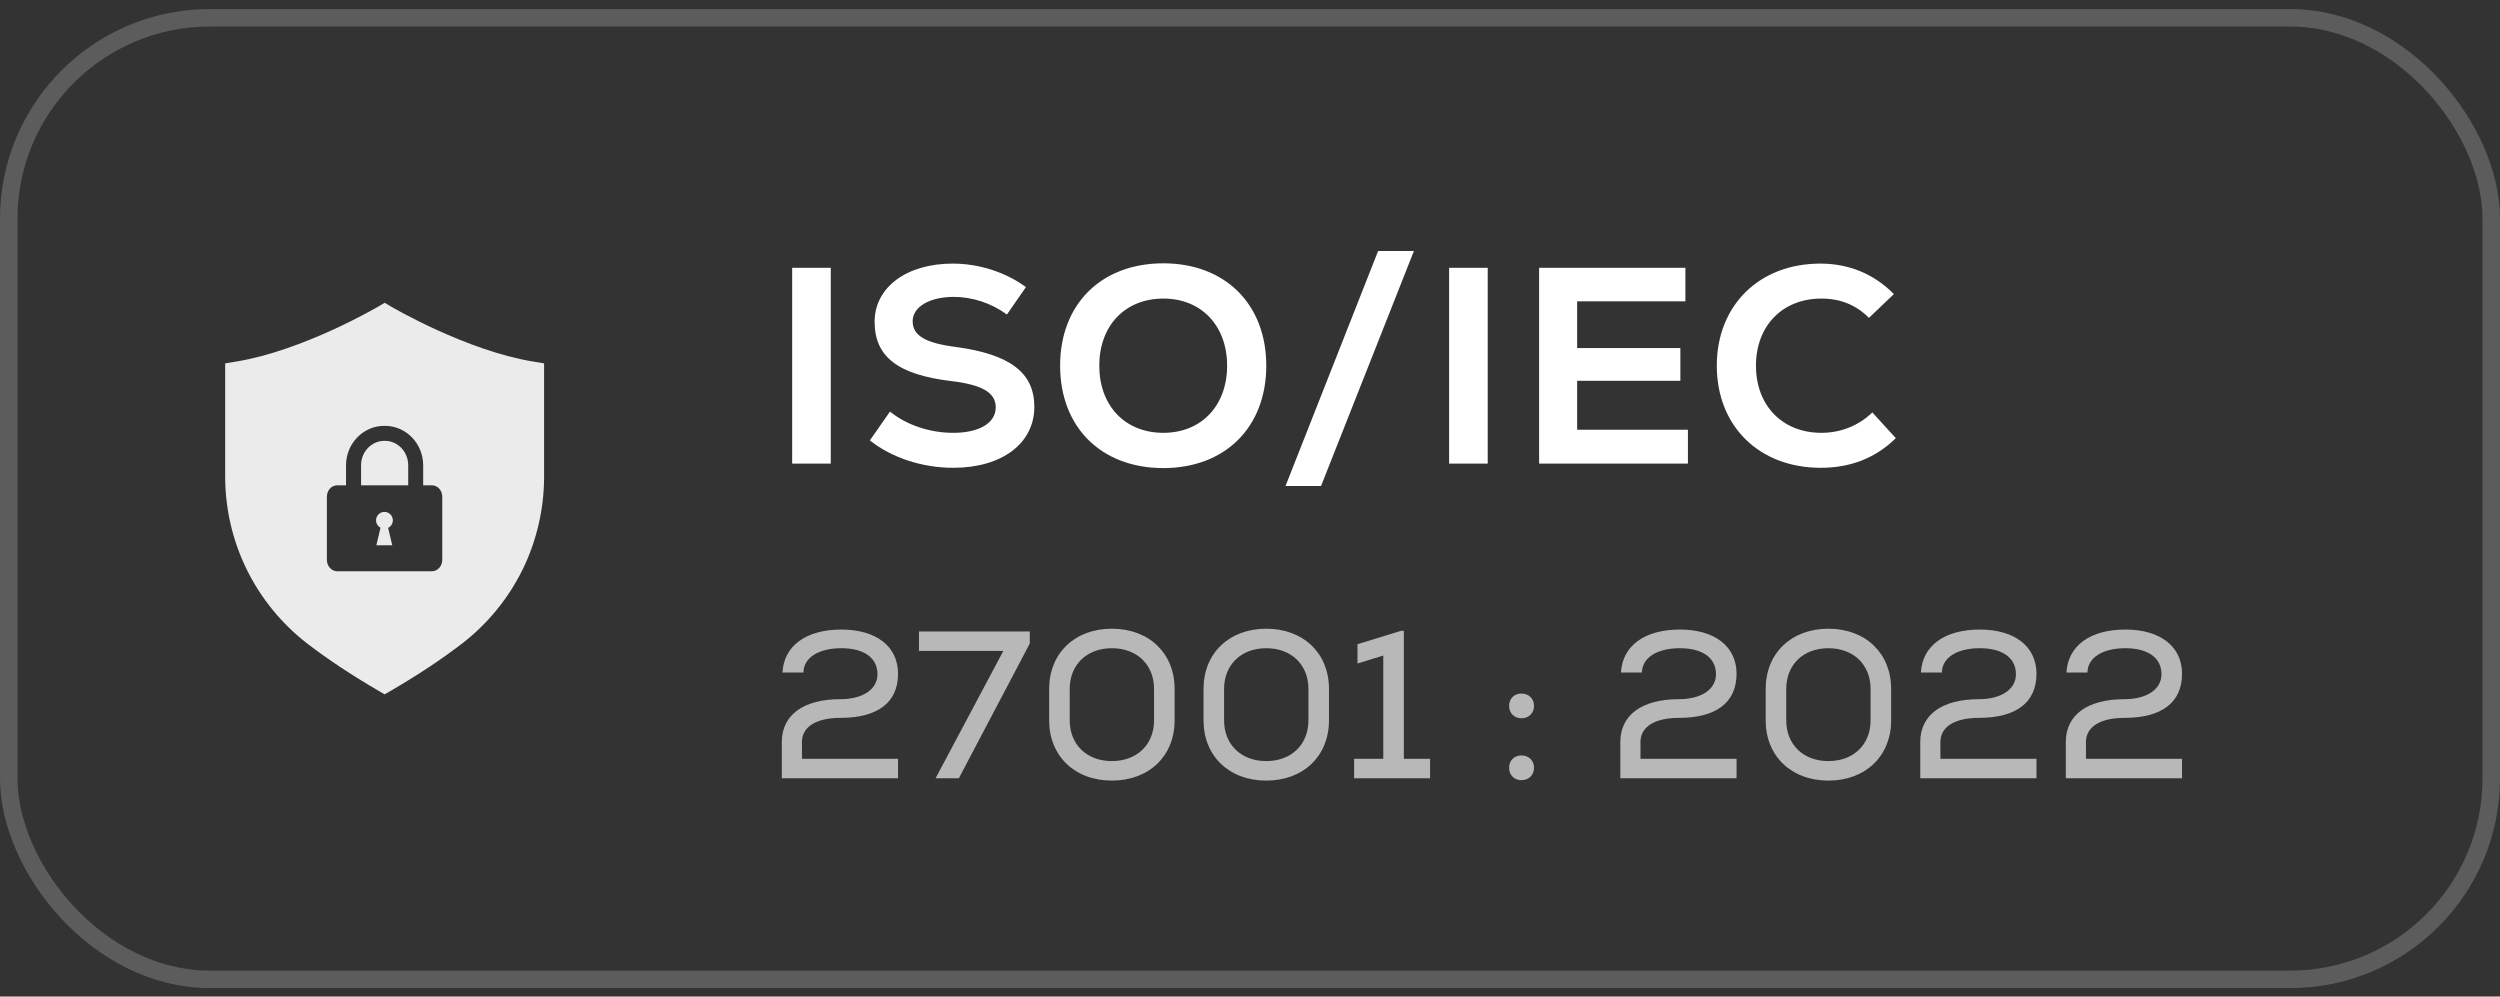 <svg width="143" height="57" viewBox="0 0 143 57" fill="none" xmlns="http://www.w3.org/2000/svg">
<rect x="0" y="0" width="143" height="57" fill="#333333" stroke="none"/>
<rect x="0.5" y="1.018" width="142" height="55" rx="11.5" stroke="white" stroke-opacity="0.2"/>
<path d="M22.201 30.193L22.437 31.19H21.527L21.765 30.184C21.613 30.106 21.51 29.947 21.51 29.762C21.51 29.496 21.725 29.28 21.991 29.28C22.257 29.28 22.47 29.496 22.47 29.762C22.47 29.952 22.361 30.117 22.201 30.193Z" fill="#EBEBEB"/>
<path d="M30.526 20.687C26.664 20.06 22.408 17.559 22.366 17.534L22.002 17.319L21.638 17.534C21.596 17.559 17.34 20.06 13.479 20.687L12.88 20.785V27.27C12.88 29.098 13.306 30.935 14.112 32.573C14.918 34.217 16.108 35.675 17.553 36.795C18.729 37.7 20.104 38.612 21.644 39.508L22.002 39.718L22.361 39.508C23.901 38.612 25.276 37.7 26.451 36.795C27.899 35.675 29.089 34.217 29.895 32.573C30.699 30.935 31.122 29.098 31.122 27.27V20.785L30.526 20.687ZM25.298 32.019C25.298 32.383 25.032 32.676 24.707 32.676H19.289C18.962 32.676 18.698 32.383 18.698 32.019V28.415C18.698 28.051 18.962 27.76 19.289 27.76H19.793V26.617C19.793 25.371 20.773 24.358 21.98 24.358H22.016C23.226 24.358 24.206 25.371 24.206 26.617V27.76H24.707C25.032 27.76 25.298 28.051 25.298 28.415V32.019Z" fill="#EBEBEB"/>
<path d="M23.35 26.617V27.76H20.653V26.617C20.653 25.845 21.25 25.217 21.983 25.217H22.02C22.753 25.217 23.35 25.845 23.35 26.617Z" fill="#EBEBEB"/>
<path d="M45.312 26.518V15.318H47.52V26.518H45.312ZM54.524 26.758C52.78 26.758 51.02 26.198 49.756 25.19L50.908 23.542C51.852 24.31 53.18 24.758 54.524 24.758C56.012 24.758 56.956 24.198 56.956 23.302C56.956 22.454 56.172 22.006 54.412 21.798C51.356 21.43 50.028 20.406 50.028 18.406C50.028 16.438 51.852 15.078 54.492 15.078C56.012 15.078 57.532 15.574 58.684 16.422L57.596 17.99C56.7 17.334 55.612 16.982 54.556 16.982C53.164 16.982 52.204 17.558 52.204 18.374C52.204 19.19 52.924 19.622 54.668 19.846C57.772 20.262 59.164 21.318 59.164 23.27C59.164 25.366 57.308 26.758 54.524 26.758ZM66.543 26.774C62.991 26.774 60.639 24.438 60.639 20.918C60.639 17.398 62.991 15.062 66.543 15.062C70.079 15.062 72.431 17.398 72.431 20.918C72.431 24.438 70.079 26.774 66.543 26.774ZM62.879 20.918C62.879 23.206 64.351 24.758 66.543 24.758C68.719 24.758 70.191 23.206 70.191 20.918C70.191 18.63 68.719 17.078 66.543 17.078C64.351 17.078 62.879 18.63 62.879 20.918ZM73.532 27.798L78.828 14.358H80.876L75.564 27.798H73.532ZM82.889 26.518V15.318H85.097V26.518H82.889ZM88.037 26.518V15.318H96.405V17.238H90.213V19.91H96.117V21.782H90.213V24.582H96.549V26.518H88.037ZM104.153 26.758C100.601 26.758 98.201 24.358 98.201 20.918C98.201 17.446 100.649 15.078 104.121 15.078C105.769 15.078 107.193 15.67 108.329 16.822L106.905 18.182C106.169 17.446 105.273 17.078 104.185 17.078C101.961 17.078 100.441 18.63 100.441 20.918C100.441 23.206 101.961 24.758 104.185 24.758C105.289 24.758 106.329 24.342 107.097 23.59L108.441 25.062C107.289 26.198 105.849 26.758 104.153 26.758Z" fill="white"/>
<path d="M44.72 42.442C44.72 40.894 45.956 39.994 48.068 39.994C49.352 39.994 50.192 39.43 50.192 38.566C50.192 37.63 49.424 37.078 48.128 37.078C46.82 37.078 45.968 37.618 45.956 38.47H44.756C44.84 36.934 46.112 36.01 48.128 36.01C50.132 36.01 51.368 36.982 51.368 38.542C51.368 40.174 50.216 41.062 48.08 41.062C46.7 41.062 45.872 41.566 45.872 42.442V43.402H51.368V44.518H44.72V42.442ZM53.514 44.518L57.39 37.234H52.566V36.118H58.902V36.814L54.846 44.518H53.514ZM63.6 44.65C61.476 44.65 60.012 43.246 60.012 41.206V39.406C60.012 37.366 61.476 35.962 63.6 35.962C65.724 35.962 67.188 37.366 67.188 39.406V41.206C67.188 43.246 65.724 44.65 63.6 44.65ZM61.188 41.206C61.188 42.586 62.16 43.534 63.6 43.534C65.04 43.534 66.012 42.586 66.012 41.206V39.406C66.012 38.026 65.04 37.078 63.6 37.078C62.16 37.078 61.188 38.026 61.188 39.406V41.206ZM72.43 44.65C70.306 44.65 68.842 43.246 68.842 41.206V39.406C68.842 37.366 70.306 35.962 72.43 35.962C74.554 35.962 76.018 37.366 76.018 39.406V41.206C76.018 43.246 74.554 44.65 72.43 44.65ZM70.018 41.206C70.018 42.586 70.99 43.534 72.43 43.534C73.87 43.534 74.842 42.586 74.842 41.206V39.406C74.842 38.026 73.87 37.078 72.43 37.078C70.99 37.078 70.018 38.026 70.018 39.406V41.206ZM77.456 44.518V43.402H79.124V37.498L77.648 37.954V36.85L80.144 36.082H80.3V43.402H81.8V44.518H77.456ZM87.028 44.626C86.608 44.626 86.32 44.326 86.32 43.918C86.32 43.51 86.608 43.21 87.028 43.21C87.448 43.21 87.748 43.51 87.748 43.918C87.748 44.326 87.448 44.626 87.028 44.626ZM86.32 40.378C86.32 39.97 86.608 39.67 87.028 39.67C87.448 39.67 87.748 39.97 87.748 40.378C87.748 40.786 87.448 41.086 87.028 41.086C86.608 41.086 86.32 40.786 86.32 40.378ZM92.683 42.442C92.683 40.894 93.919 39.994 96.031 39.994C97.315 39.994 98.155 39.43 98.155 38.566C98.155 37.63 97.387 37.078 96.091 37.078C94.783 37.078 93.931 37.618 93.919 38.47H92.719C92.803 36.934 94.075 36.01 96.091 36.01C98.095 36.01 99.331 36.982 99.331 38.542C99.331 40.174 98.179 41.062 96.043 41.062C94.663 41.062 93.835 41.566 93.835 42.442V43.402H99.331V44.518H92.683V42.442ZM104.585 44.65C102.461 44.65 100.997 43.246 100.997 41.206V39.406C100.997 37.366 102.461 35.962 104.585 35.962C106.709 35.962 108.173 37.366 108.173 39.406V41.206C108.173 43.246 106.709 44.65 104.585 44.65ZM102.173 41.206C102.173 42.586 103.145 43.534 104.585 43.534C106.025 43.534 106.997 42.586 106.997 41.206V39.406C106.997 38.026 106.025 37.078 104.585 37.078C103.145 37.078 102.173 38.026 102.173 39.406V41.206ZM109.839 42.442C109.839 40.894 111.075 39.994 113.187 39.994C114.471 39.994 115.311 39.43 115.311 38.566C115.311 37.63 114.543 37.078 113.247 37.078C111.939 37.078 111.087 37.618 111.075 38.47H109.875C109.959 36.934 111.231 36.01 113.247 36.01C115.251 36.01 116.487 36.982 116.487 38.542C116.487 40.174 115.335 41.062 113.199 41.062C111.819 41.062 110.991 41.566 110.991 42.442V43.402H116.487V44.518H109.839V42.442ZM118.165 42.442C118.165 40.894 119.401 39.994 121.513 39.994C122.797 39.994 123.637 39.43 123.637 38.566C123.637 37.63 122.869 37.078 121.573 37.078C120.265 37.078 119.413 37.618 119.401 38.47H118.201C118.285 36.934 119.557 36.01 121.573 36.01C123.577 36.01 124.813 36.982 124.813 38.542C124.813 40.174 123.661 41.062 121.525 41.062C120.145 41.062 119.317 41.566 119.317 42.442V43.402H124.813V44.518H118.165V42.442Z" fill="white" fill-opacity="0.65"/>
</svg>
